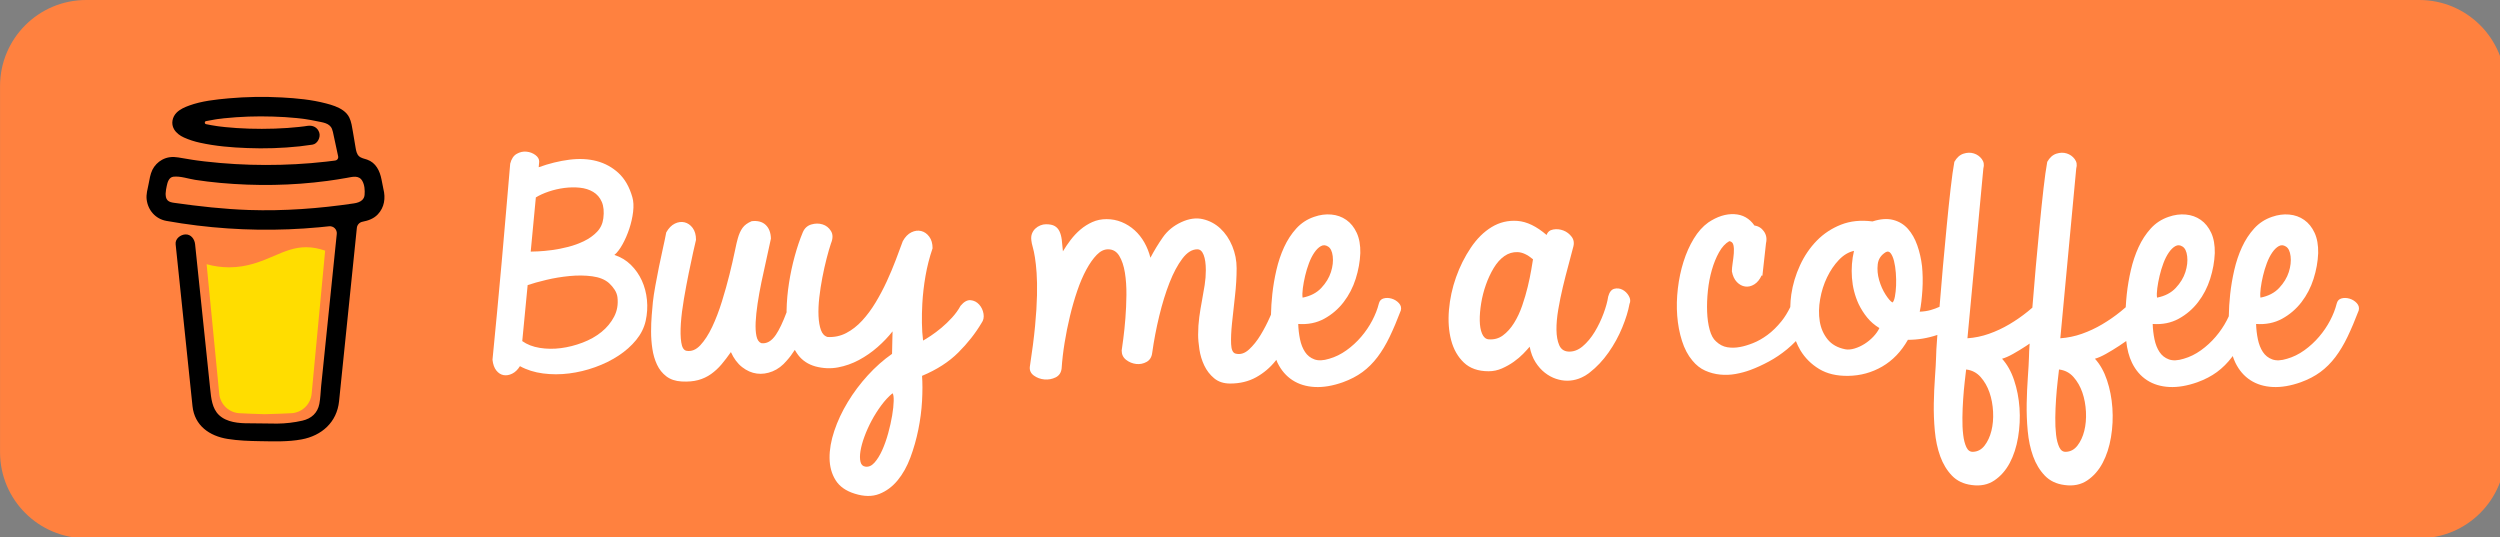 <?xml version="1.0" encoding="UTF-8" standalone="no"?>
<svg
   width="93.092"
   height="20"
   role="img"
   aria-label="Buy Me A Coffee: Donate"
   version="1.1"
   id="svg30"
   xmlns="http://www.w3.org/2000/svg"
   xmlns:svg="http://www.w3.org/2000/svg"
   xmlns:rdf="http://www.w3.org/1999/02/22-rdf-syntax-ns#"
   xmlns:cc="http://creativecommons.org/ns#"
   xmlns:dc="http://purl.org/dc/elements/1.1/">
  <rect width="100%" height="100%" fill="#808080" stroke="none"/>
  <defs
     id="defs34">
    <linearGradient
       id="workflow-fill"
       x1="19.179"
       y1="0"
       x2="19.179"
       y2="38.358"
       gradientTransform="scale(1.918,0.521)"
       gradientUnits="userSpaceOnUse">
      <stop
         stop-color="#444D56"
         offset="0%"
         id="stop1025" />
      <stop
         stop-color="#24292E"
         offset="100%"
         id="stop1027" />
    </linearGradient>
    <linearGradient
       id="state-fill"
       x1="0.5"
       y1="0"
       x2="0.5"
       y2="1">
      <stop
         stop-color="#D73A49"
         offset="0%"
         id="stop1030" />
      <stop
         stop-color="#CB2431"
         offset="100%"
         id="stop1032" />
    </linearGradient>
  </defs>
  <title
     id="title2">Buy Me A Coffee: Donate</title>
  <linearGradient
     id="s"
     x2="0"
     y2="54.772"
     gradientTransform="matrix(2.739,0,0,0.365,-5.566,18.995)"
     x1="0"
     y1="0"
     gradientUnits="userSpaceOnUse">
    <stop
       offset="0"
       stop-color="#bbb"
       stop-opacity=".1"
       id="stop4" />
    <stop
       offset="1"
       stop-opacity=".1"
       id="stop6" />
  </linearGradient>
  <clipPath
     id="r">
    <rect
       width="150"
       height="20"
       rx="3"
       fill="#ffffff"
       id="rect9"
       x="0"
       y="0" />
  </clipPath>
  <g
     style="fill:none"
     id="g925"
     transform="matrix(0.131,0,0,0.131,-0.959,0)">
    <path
       d="M 7.333,24.48 C 7.333,10.96 18.293,0 31.813,0 H 695.008 c 13.52,0 24.48,10.96 24.48,24.48 v 104.04 c 0,13.52 -10.96,24.48 -24.48,24.48 H 31.813 C 18.293,153 7.333,142.04 7.333,128.52 Z"
       fill="#ffdd00"
       id="path859"
       style="fill:#ff813f" />
    <path
       d="m 109.522,50.318 -0.067,-0.04 -0.156,-0.048 c 0.063,0.053 0.141,0.083 0.223,0.087 z"
       fill="#0d0c22"
       id="path861" />
    <path
       d="m 110.507,57.313 -0.075,0.021 z"
       fill="#0d0c22"
       id="path863" />
    <path
       d="m 109.549,50.306 c -0.009,-0.001 -0.017,-0.003 -0.025,-0.006 -0.001,0.005 -0.001,0.011 0,0.017 0.009,-0.001 0.017,-0.005 0.025,-0.011 z"
       fill="#0d0c22"
       id="path865" />
    <path
       d="m 109.523,50.321 h 0.013 v -0.008 z"
       fill="#0d0c22"
       id="path867" />
    <path
       d="m 110.447,57.301 0.113,-0.065 0.042,-0.024 0.038,-0.041 c -0.071,0.031 -0.137,0.075 -0.193,0.129 z"
       fill="#0d0c22"
       id="path869" />
    <path
       d="m 109.715,50.471 -0.111,-0.105 -0.075,-0.041 c 0.041,0.071 0.107,0.124 0.186,0.146 z"
       fill="#0d0c22"
       id="path871" />
    <path
       d="m 81.88,118.353 c -0.088,0.038 -0.166,0.098 -0.225,0.174 l 0.07,-0.045 c 0.047,-0.043 0.115,-0.095 0.155,-0.129 z"
       fill="#0d0c22"
       id="path873" />
    <path
       d="m 98.046,115.173 c 0,-0.1 -0.049,-0.082 -0.037,0.274 0,-0.029 0.012,-0.058 0.017,-0.086 0.007,-0.063 0.012,-0.125 0.02,-0.188 z"
       fill="#0d0c22"
       id="path875" />
    <path
       d="m 96.376,118.353 c -0.088,0.038 -0.166,0.098 -0.225,0.174 l 0.07,-0.045 c 0.047,-0.043 0.115,-0.095 0.155,-0.129 z"
       fill="#0d0c22"
       id="path877" />
    <path
       d="m 70.489,119.11 c -0.067,-0.058 -0.149,-0.097 -0.237,-0.111 0.071,0.035 0.142,0.069 0.19,0.095 z"
       fill="#0d0c22"
       id="path879" />
    <path
       d="m 67.93,116.657 c -0.01,-0.104 -0.042,-0.204 -0.093,-0.295 0.036,0.094 0.067,0.191 0.091,0.29 z"
       fill="#0d0c22"
       id="path881" />
    <path
       d="m 85.137,72.774 c -3.517,1.506 -7.509,3.213 -12.682,3.213 -2.164,-0.004 -4.318,-0.301 -6.402,-0.883 l 3.578,36.734 c 0.127,1.535 0.826,2.967 1.959,4.01 1.133,1.044 2.618,1.623 4.158,1.622 0,0 5.073,0.264 6.766,0.264 1.822,0 7.285,-0.264 7.285,-0.264 1.54,0 3.024,-0.579 4.157,-1.622 1.133,-1.044 1.832,-2.475 1.959,-4.01 l 3.832,-40.592 c -1.712,-0.585 -3.441,-0.974 -5.389,-0.974 -3.37,-0.001 -6.085,1.159 -9.221,2.502 z"
       fill="#ffffff"
       id="path883"
       style="fill:#ffdd00" />
    <path
       d="m 54.984,57.102 0.061,0.057 0.04,0.024 c -0.03,-0.03 -0.064,-0.057 -0.1,-0.08 z"
       fill="#0d0c22"
       id="path885" />
    <path
       d="m 116.299,53.712 -0.538,-2.718 c -0.484,-2.438 -1.581,-4.742 -4.084,-5.624 -0.802,-0.282 -1.713,-0.403 -2.328,-0.987 -0.615,-0.584 -0.797,-1.49 -0.939,-2.33 -0.263,-1.543 -0.511,-3.087 -0.781,-4.626 -0.233,-1.324 -0.418,-2.811 -1.025,-4.026 -0.79,-1.631 -2.43,-2.585 -4.061,-3.216 -0.836,-0.312 -1.689,-0.576 -2.555,-0.79 -4.074,-1.075 -8.358,-1.47 -12.55,-1.695 -5.031,-0.278 -10.076,-0.194 -15.095,0.25 -3.736,0.34 -7.671,0.751 -11.221,2.043 -1.298,0.473 -2.635,1.041 -3.621,2.043 -1.211,1.232 -1.606,3.137 -0.722,4.673 0.628,1.091 1.693,1.861 2.822,2.371 1.47,0.657 3.006,1.157 4.582,1.491 4.387,0.97 8.93,1.35 13.412,1.512 4.967,0.201 9.942,0.038 14.886,-0.486 1.222,-0.134 2.443,-0.295 3.661,-0.483 1.435,-0.22 2.355,-2.096 1.933,-3.403 -0.506,-1.562 -1.865,-2.168 -3.403,-1.933 -0.227,0.036 -0.452,0.069 -0.678,0.102 l -0.163,0.024 c -0.521,0.066 -1.042,0.127 -1.562,0.184 -1.076,0.116 -2.154,0.211 -3.235,0.284 -2.421,0.169 -4.849,0.246 -7.276,0.25 -2.384,0 -4.77,-0.067 -7.149,-0.224 -1.085,-0.071 -2.168,-0.162 -3.248,-0.271 -0.491,-0.051 -0.981,-0.105 -1.472,-0.166 L 69.42,35.903 69.319,35.889 68.835,35.819 c -0.988,-0.149 -1.976,-0.32 -2.953,-0.527 -0.099,-0.022 -0.187,-0.077 -0.25,-0.155 -0.063,-0.079 -0.098,-0.177 -0.098,-0.278 0,-0.101 0.035,-0.199 0.098,-0.278 0.063,-0.079 0.151,-0.134 0.25,-0.156 H 65.9 c 0.847,-0.18 1.701,-0.335 2.557,-0.469 0.285,-0.045 0.572,-0.089 0.859,-0.132 h 0.008 c 0.536,-0.036 1.075,-0.132 1.609,-0.195 4.642,-0.483 9.311,-0.647 13.976,-0.493 2.264,0.066 4.528,0.199 6.782,0.428 0.485,0.05 0.967,0.103 1.449,0.162 0.184,0.022 0.37,0.049 0.556,0.071 l 0.374,0.054 c 1.091,0.162 2.176,0.36 3.255,0.592 1.599,0.348 3.653,0.461 4.365,2.213 0.226,0.556 0.329,1.174 0.454,1.757 l 0.16,0.744 c 0.004,0.013 0.007,0.027 0.009,0.041 0.377,1.756 0.754,3.513 1.131,5.269 0.028,0.13 0.029,0.264 0.002,0.394 -0.026,0.13 -0.079,0.253 -0.155,0.362 -0.076,0.109 -0.174,0.201 -0.287,0.27 -0.113,0.069 -0.24,0.114 -0.371,0.133 h -0.011 l -0.23,0.032 -0.228,0.03 c -0.722,0.094 -1.445,0.182 -2.168,0.264 -1.425,0.162 -2.853,0.303 -4.283,0.421 -2.841,0.236 -5.688,0.391 -8.54,0.465 -1.453,0.039 -2.906,0.057 -4.359,0.054 -5.782,-0.004 -11.558,-0.341 -17.302,-1.006 -0.622,-0.074 -1.244,-0.153 -1.865,-0.233 0.482,0.062 -0.35,-0.047 -0.519,-0.071 -0.395,-0.055 -0.79,-0.113 -1.186,-0.173 -1.327,-0.199 -2.645,-0.444 -3.969,-0.659 -1.601,-0.264 -3.131,-0.132 -4.579,0.659 -1.188,0.65 -2.15,1.648 -2.757,2.859 -0.624,1.291 -0.81,2.697 -1.089,4.084 -0.279,1.387 -0.714,2.88 -0.549,4.304 0.354,3.073 2.503,5.571 5.593,6.13 2.907,0.527 5.83,0.954 8.761,1.317 11.514,1.41 23.146,1.579 34.696,0.503 0.941,-0.088 1.88,-0.184 2.817,-0.287 0.293,-0.032 0.59,0.002 0.868,0.099 0.278,0.097 0.531,0.255 0.74,0.463 0.209,0.208 0.37,0.46 0.469,0.737 0.099,0.278 0.135,0.574 0.105,0.867 l -0.293,2.843 c -0.589,5.744 -1.178,11.488 -1.767,17.232 -0.615,6.032 -1.234,12.063 -1.857,18.093 -0.176,1.699 -0.351,3.397 -0.527,5.095 -0.169,1.671 -0.192,3.396 -0.51,5.048 -0.5,2.597 -2.259,4.193 -4.825,4.776 -2.351,0.535 -4.753,0.816 -7.164,0.838 -2.673,0.014 -5.344,-0.104 -8.017,-0.09 -2.853,0.016 -6.348,-0.247 -8.551,-2.371 -1.935,-1.865 -2.203,-4.786 -2.466,-7.311 -0.351,-3.343 -0.7,-6.686 -1.045,-10.029 L 64.089,82.021 62.836,69.995 c -0.021,-0.199 -0.042,-0.395 -0.062,-0.595 -0.15,-1.435 -1.166,-2.839 -2.766,-2.766 -1.37,0.061 -2.927,1.225 -2.766,2.766 l 0.929,8.916 1.921,18.443 c 0.547,5.239 1.093,10.478 1.637,15.718 0.105,1.004 0.204,2.011 0.315,3.014 0.602,5.486 4.791,8.442 9.979,9.274 3.03,0.488 6.133,0.588 9.208,0.638 3.941,0.063 7.922,0.215 11.799,-0.499 5.745,-1.054 10.055,-4.89 10.67,-10.841 0.176,-1.717 0.352,-3.436 0.527,-5.154 0.584,-5.684 1.167,-11.368 1.75,-17.053 l 1.904,-18.574 0.874,-8.512 c 0.043,-0.422 0.222,-0.819 0.508,-1.132 0.287,-0.313 0.667,-0.525 1.083,-0.606 1.643,-0.32 3.213,-0.867 4.382,-2.117 1.86,-1.99 2.23,-4.586 1.572,-7.202 z m -61.794,1.836 c 0.025,-0.012 -0.021,0.203 -0.041,0.303 -0.004,-0.151 0.004,-0.286 0.041,-0.303 z m 0.159,1.233 c 0.013,-0.009 0.053,0.043 0.093,0.107 -0.062,-0.058 -0.101,-0.101 -0.095,-0.107 z m 0.157,0.207 c 0.057,0.096 0.087,0.157 0,0 z m 0.315,0.256 h 0.008 c 0,0.009 0.015,0.018 0.02,0.028 -0.009,-0.01 -0.018,-0.019 -0.029,-0.028 z m 55.133,-0.382 c -0.59,0.561 -1.48,0.822 -2.358,0.953 -9.854,1.462 -19.851,2.203 -29.813,1.876 -7.129,-0.244 -14.184,-1.035 -21.242,-2.033 -0.692,-0.098 -1.441,-0.224 -1.917,-0.734 -0.896,-0.962 -0.456,-2.898 -0.223,-4.06 0.213,-1.064 0.622,-2.483 1.888,-2.635 1.976,-0.232 4.271,0.602 6.226,0.898 2.354,0.359 4.716,0.647 7.087,0.863 10.12,0.922 20.409,0.778 30.484,-0.57 1.836,-0.247 3.666,-0.533 5.489,-0.86 1.625,-0.291 3.425,-0.838 4.407,0.844 0.673,1.146 0.762,2.679 0.658,3.974 -0.032,0.564 -0.278,1.095 -0.689,1.483 z"
       fill="#0d0c22"
       id="path887"
       style="fill:#000000" />
    <path
       fill-rule="evenodd"
       clip-rule="evenodd"
       d="m 181.882,90.017 c -0.875,1.671 -2.078,3.125 -3.61,4.36 -1.532,1.235 -3.318,2.241 -5.361,3.016 -2.042,0.776 -4.097,1.297 -6.163,1.563 -2.067,0.267 -4.074,0.243 -6.017,-0.073 -1.946,-0.314 -3.601,-0.956 -4.961,-1.926 l 1.533,-15.915 c 1.409,-0.484 3.183,-0.981 5.323,-1.49 2.139,-0.508 4.339,-0.872 6.601,-1.09 2.262,-0.218 4.4,-0.193 6.418,0.073 2.017,0.266 3.61,0.908 4.777,1.926 0.633,0.581 1.168,1.211 1.605,1.889 0.438,0.679 0.704,1.381 0.803,2.108 0.242,2.035 -0.073,3.888 -0.949,5.56 z M 159.636,56.115 c 1.021,-0.63 2.25,-1.188 3.683,-1.672 1.435,-0.483 2.906,-0.823 4.413,-1.017 1.506,-0.193 2.977,-0.219 4.413,-0.073 1.433,0.146 2.699,0.545 3.793,1.199 1.094,0.655 1.908,1.6 2.443,2.834 0.534,1.236 0.68,2.799 0.437,4.688 -0.193,1.502 -0.791,2.774 -1.786,3.815 -0.996,1.043 -2.213,1.914 -3.647,2.617 -1.435,0.703 -2.954,1.26 -4.558,1.671 -1.606,0.413 -3.151,0.716 -4.632,0.909 -1.483,0.195 -2.772,0.316 -3.866,0.363 -1.094,0.049 -1.812,0.073 -2.153,0.073 z M 189.759,79.733 c -0.777,-1.695 -1.822,-3.185 -3.135,-4.47 -1.313,-1.283 -2.871,-2.215 -4.669,-2.797 0.777,-0.63 1.544,-1.623 2.299,-2.98 0.753,-1.355 1.397,-2.834 1.932,-4.433 0.534,-1.6 0.901,-3.209 1.094,-4.833 0.193,-1.623 0.12,-3.016 -0.218,-4.179 -0.829,-2.906 -2.128,-5.183 -3.904,-6.831 -1.775,-1.647 -3.841,-2.785 -6.199,-3.416 -2.36,-0.628 -4.959,-0.762 -7.804,-0.399 -2.845,0.363 -5.75,1.078 -8.715,2.143 0,-0.242 0.024,-0.496 0.073,-0.762 0.047,-0.265 0.071,-0.545 0.071,-0.836 0,-0.726 -0.364,-1.355 -1.094,-1.889 -0.729,-0.533 -1.567,-0.847 -2.515,-0.945 -0.949,-0.096 -1.873,0.109 -2.773,0.618 -0.899,0.509 -1.52,1.443 -1.859,2.797 -0.389,4.361 -0.779,8.892 -1.167,13.59 -0.389,4.7 -0.803,9.448 -1.24,14.245 -0.438,4.796 -0.876,9.556 -1.313,14.279 -0.438,4.724 -0.876,9.266 -1.313,13.626 0.146,1.308 0.51,2.326 1.094,3.053 0.583,0.727 1.264,1.163 2.042,1.308 0.777,0.146 1.593,0.011 2.443,-0.4 0.85,-0.41 1.593,-1.127 2.226,-2.143 1.944,1.066 4.133,1.756 6.564,2.072 2.431,0.314 4.897,0.314 7.404,0 2.502,-0.315 4.97,-0.908 7.401,-1.781 2.431,-0.871 4.644,-1.962 6.637,-3.269 1.994,-1.308 3.671,-2.799 5.034,-4.47 1.36,-1.672 2.261,-3.477 2.697,-5.414 0.438,-1.987 0.56,-3.973 0.365,-5.96 -0.195,-1.986 -0.682,-3.826 -1.459,-5.523 z"
       fill="#0d0c23"
       id="path889"
       style="fill:#ffffff;stroke-width:1.521" />
    <path
       fill-rule="evenodd"
       clip-rule="evenodd"
       d="m 260.917,118.103 c -0.266,1.599 -0.645,3.283 -1.13,5.052 -0.487,1.766 -1.057,3.379 -1.713,4.833 -0.657,1.453 -1.386,2.626 -2.188,3.523 -0.803,0.896 -1.667,1.272 -2.591,1.127 -0.729,-0.099 -1.191,-0.558 -1.384,-1.381 -0.196,-0.825 -0.196,-1.842 0,-3.052 0.193,-1.212 0.569,-2.582 1.129,-4.107 0.56,-1.526 1.241,-3.041 2.043,-4.541 0.803,-1.503 1.714,-2.944 2.735,-4.325 1.021,-1.379 2.09,-2.531 3.208,-3.451 0.243,0.29 0.353,1.017 0.329,2.18 -0.026,1.163 -0.17,2.544 -0.438,4.141 z m 24.727,-31.54 c -0.657,-0.727 -1.459,-1.138 -2.408,-1.235 -0.948,-0.097 -1.909,0.436 -2.88,1.599 -0.633,1.163 -1.436,2.277 -2.408,3.343 -0.972,1.067 -1.981,2.035 -3.026,2.907 -1.047,0.871 -2.043,1.624 -2.991,2.252 -0.948,0.631 -1.69,1.091 -2.224,1.381 -0.195,-1.55 -0.306,-3.221 -0.329,-5.015 -0.026,-1.792 0.012,-3.609 0.11,-5.45 0.145,-2.616 0.449,-5.256 0.911,-7.922 0.462,-2.664 1.13,-5.281 2.007,-7.85 0,-1.355 -0.318,-2.458 -0.949,-3.306 -0.633,-0.847 -1.398,-1.381 -2.297,-1.599 -0.901,-0.218 -1.822,-0.097 -2.772,0.363 -0.948,0.461 -1.762,1.297 -2.443,2.507 -0.583,1.6 -1.252,3.392 -2.005,5.378 -0.755,1.987 -1.605,4.01 -2.553,6.068 -0.949,2.061 -2.007,4.058 -3.173,5.996 -1.167,1.939 -2.443,3.659 -3.829,5.16 -1.386,1.502 -2.893,2.677 -4.521,3.525 -1.631,0.848 -3.391,1.223 -5.288,1.127 -0.876,-0.242 -1.509,-0.896 -1.897,-1.963 -0.389,-1.065 -0.621,-2.398 -0.692,-3.997 -0.073,-1.599 0,-3.355 0.218,-5.269 0.219,-1.913 0.511,-3.815 0.876,-5.704 0.364,-1.89 0.765,-3.682 1.202,-5.378 0.438,-1.695 0.85,-3.125 1.24,-4.288 0.584,-1.404 0.584,-2.581 0,-3.525 -0.583,-0.945 -1.384,-1.574 -2.405,-1.89 -1.021,-0.314 -2.092,-0.302 -3.21,0.037 -1.118,0.339 -1.921,1.09 -2.407,2.252 -0.828,1.988 -1.582,4.215 -2.262,6.686 -0.68,2.471 -1.228,5.028 -1.64,7.667 -0.414,2.641 -0.647,5.258 -0.694,7.85 -0.003,0.169 0.005,0.329 0.005,0.497 -1.06,2.817 -2.07,4.946 -3.03,6.37 -1.24,1.842 -2.639,2.641 -4.194,2.398 -0.683,-0.29 -1.13,-0.968 -1.349,-2.035 -0.221,-1.065 -0.292,-2.373 -0.221,-3.925 0.074,-1.549 0.257,-3.305 0.548,-5.268 0.294,-1.962 0.656,-3.997 1.094,-6.104 0.438,-2.108 0.901,-4.226 1.386,-6.359 0.487,-2.132 0.923,-4.142 1.314,-6.032 -0.049,-1.695 -0.548,-2.991 -1.497,-3.888 -0.946,-0.895 -2.273,-1.247 -3.974,-1.054 -1.167,0.485 -2.031,1.116 -2.589,1.89 -0.56,0.774 -1.01,1.768 -1.349,2.979 -0.196,0.631 -0.487,1.89 -0.876,3.78 -0.389,1.888 -0.887,4.058 -1.495,6.504 -0.607,2.448 -1.325,5.003 -2.151,7.667 -0.826,2.665 -1.751,5.077 -2.77,7.231 -1.022,2.156 -2.14,3.888 -3.356,5.196 -1.216,1.307 -2.528,1.841 -3.939,1.599 -0.779,-0.146 -1.276,-0.945 -1.495,-2.398 -0.219,-1.454 -0.254,-3.245 -0.11,-5.378 0.146,-2.132 0.438,-4.47 0.875,-7.013 0.438,-2.544 0.887,-4.954 1.349,-7.232 0.462,-2.276 0.888,-4.288 1.278,-6.032 0.388,-1.744 0.656,-2.907 0.802,-3.488 0,-1.405 -0.318,-2.531 -0.948,-3.38 -0.633,-0.846 -1.398,-1.38 -2.299,-1.599 -0.901,-0.218 -1.824,-0.097 -2.77,0.363 -0.949,0.461 -1.763,1.297 -2.445,2.507 -0.243,1.308 -0.56,2.823 -0.948,4.543 -0.389,1.719 -0.765,3.488 -1.13,5.305 -0.365,1.817 -0.706,3.598 -1.021,5.342 -0.316,1.744 -0.548,3.27 -0.694,4.579 -0.097,1.017 -0.207,2.265 -0.327,3.742 -0.123,1.479 -0.184,3.041 -0.184,4.687 0,1.649 0.122,3.283 0.367,4.906 0.242,1.624 0.68,3.114 1.311,4.469 0.631,1.357 1.52,2.471 2.664,3.343 1.141,0.872 2.588,1.356 4.339,1.454 1.798,0.096 3.367,-0.036 4.705,-0.4 1.336,-0.363 2.551,-0.933 3.647,-1.708 1.094,-0.774 2.09,-1.695 2.991,-2.761 0.898,-1.065 1.786,-2.227 2.661,-3.488 0.828,1.842 1.897,3.27 3.21,4.288 1.313,1.017 2.699,1.624 4.158,1.816 1.457,0.193 2.942,-0.011 4.45,-0.618 1.506,-0.605 2.868,-1.635 4.083,-3.089 0.802,-0.891 1.556,-1.905 2.265,-3.025 0.301,0.525 0.621,1.031 0.981,1.498 1.191,1.552 2.808,2.617 4.851,3.198 2.188,0.582 4.325,0.68 6.417,0.291 2.09,-0.387 4.085,-1.091 5.98,-2.108 1.897,-1.018 3.659,-2.24 5.289,-3.67 1.628,-1.429 3.05,-2.918 4.266,-4.47 -0.049,1.115 -0.073,2.169 -0.073,3.161 0,0.994 -0.024,2.071 -0.071,3.234 -2.433,1.697 -4.73,3.731 -6.893,6.104 -2.165,2.373 -4.062,4.905 -5.69,7.594 -1.629,2.688 -2.906,5.414 -3.828,8.175 -0.925,2.763 -1.375,5.343 -1.351,7.742 0.024,2.398 0.595,4.492 1.714,6.284 1.117,1.794 2.941,3.076 5.469,3.852 2.627,0.825 4.935,0.847 6.931,0.073 1.993,-0.776 3.73,-2.06 5.213,-3.852 1.483,-1.792 2.699,-3.96 3.648,-6.503 0.948,-2.544 1.701,-5.197 2.261,-7.958 0.558,-2.761 0.911,-5.477 1.057,-8.139 0.146,-2.665 0.146,-5.04 0,-7.123 4.182,-1.744 7.609,-3.948 10.284,-6.613 2.674,-2.663 4.886,-5.474 6.637,-8.43 0.534,-0.727 0.717,-1.599 0.548,-2.616 -0.172,-1.018 -0.584,-1.89 -1.24,-2.616 z"
       fill="#0d0c23"
       id="path891"
       style="fill:#ffffff;stroke-width:1.521" />
    <path
       fill-rule="evenodd"
       clip-rule="evenodd"
       d="m 377.652,81.914 c 0.146,-1.114 0.365,-2.289 0.656,-3.525 0.292,-1.235 0.657,-2.435 1.095,-3.598 0.437,-1.163 0.948,-2.168 1.532,-3.016 0.583,-0.847 1.203,-1.453 1.859,-1.817 0.657,-0.362 1.324,-0.326 2.007,0.109 0.729,0.437 1.177,1.357 1.349,2.761 0.169,1.407 0,2.908 -0.511,4.507 -0.511,1.6 -1.422,3.101 -2.735,4.506 -1.313,1.406 -3.088,2.325 -5.324,2.761 -0.097,-0.677 -0.073,-1.574 0.073,-2.689 z M 402.924,84.893 c -0.802,-0.241 -1.567,-0.265 -2.297,-0.072 -0.729,0.194 -1.191,0.703 -1.384,1.527 -0.391,1.55 -1.012,3.136 -1.862,4.759 -0.85,1.624 -1.896,3.161 -3.134,4.615 -1.24,1.453 -2.639,2.737 -4.194,3.851 -1.558,1.115 -3.186,1.914 -4.888,2.398 -1.702,0.534 -3.113,0.594 -4.229,0.182 -1.12,-0.41 -2.007,-1.114 -2.662,-2.107 -0.657,-0.993 -1.132,-2.192 -1.422,-3.598 -0.292,-1.405 -0.462,-2.858 -0.511,-4.361 2.772,0.195 5.239,-0.301 7.404,-1.49 2.162,-1.186 3.998,-2.761 5.505,-4.723 1.506,-1.962 2.65,-4.166 3.427,-6.613 0.777,-2.446 1.216,-4.881 1.313,-7.304 0.049,-2.277 -0.291,-4.202 -1.021,-5.777 -0.729,-1.574 -1.714,-2.799 -2.954,-3.67 -1.238,-0.872 -2.662,-1.381 -4.266,-1.526 -1.603,-0.146 -3.234,0.073 -4.888,0.654 -1.994,0.678 -3.683,1.78 -5.069,3.307 -1.386,1.526 -2.541,3.295 -3.464,5.305 -0.923,2.011 -1.654,4.178 -2.188,6.504 -0.535,2.326 -0.925,4.615 -1.167,6.869 -0.219,2.022 -0.336,3.955 -0.377,5.821 -0.105,0.237 -0.205,0.465 -0.316,0.718 -0.755,1.721 -1.631,3.405 -2.626,5.051 -0.996,1.648 -2.104,3.029 -3.318,4.142 -1.216,1.115 -2.48,1.502 -3.793,1.163 -0.779,-0.193 -1.203,-1.091 -1.276,-2.689 -0.073,-1.6 0.011,-3.585 0.254,-5.96 0.243,-2.373 0.523,-4.943 0.84,-7.704 0.315,-2.761 0.473,-5.401 0.473,-7.921 0,-2.18 -0.414,-4.275 -1.24,-6.287 -0.828,-2.009 -1.958,-3.681 -3.391,-5.014 -1.435,-1.333 -3.1,-2.217 -4.996,-2.652 -1.897,-0.437 -3.939,-0.146 -6.126,0.871 -2.189,1.018 -3.928,2.447 -5.215,4.288 -1.29,1.842 -2.469,3.779 -3.538,5.814 -0.389,-1.551 -0.96,-2.991 -1.714,-4.324 -0.753,-1.332 -1.676,-2.495 -2.77,-3.489 -1.095,-0.992 -2.325,-1.767 -3.683,-2.325 -1.362,-0.556 -2.798,-0.835 -4.305,-0.835 -1.457,0 -2.807,0.279 -4.047,0.835 -1.24,0.558 -2.37,1.271 -3.392,2.144 -1.021,0.873 -1.944,1.853 -2.772,2.944 -0.826,1.09 -1.556,2.169 -2.188,3.233 -0.099,-1.259 -0.207,-2.361 -0.327,-3.307 -0.123,-0.944 -0.342,-1.743 -0.657,-2.397 -0.316,-0.655 -0.765,-1.151 -1.349,-1.49 -0.584,-0.338 -1.41,-0.509 -2.48,-0.509 -0.535,0 -1.071,0.109 -1.605,0.326 -0.535,0.219 -1.01,0.522 -1.422,0.909 -0.414,0.389 -0.729,0.86 -0.948,1.417 -0.219,0.557 -0.278,1.2 -0.183,1.926 0.049,0.534 0.183,1.175 0.402,1.926 0.218,0.751 0.424,1.733 0.619,2.943 0.195,1.212 0.353,2.677 0.475,4.397 0.122,1.72 0.157,3.828 0.11,6.323 -0.05,2.496 -0.231,5.414 -0.548,8.757 -0.316,3.343 -0.815,7.219 -1.495,11.627 -0.097,1.018 0.292,1.842 1.168,2.472 0.875,0.629 1.871,0.992 2.989,1.09 1.118,0.097 2.177,-0.098 3.173,-0.581 0.996,-0.486 1.568,-1.333 1.713,-2.544 0.146,-2.277 0.426,-4.699 0.84,-7.268 0.412,-2.567 0.923,-5.11 1.532,-7.63 0.607,-2.519 1.299,-4.917 2.078,-7.195 0.777,-2.277 1.641,-4.287 2.589,-6.032 0.949,-1.744 1.934,-3.137 2.954,-4.178 1.021,-1.042 2.09,-1.563 3.21,-1.563 1.36,0 2.417,0.617 3.172,1.852 0.753,1.236 1.287,2.824 1.605,4.76 0.315,1.939 0.461,4.06 0.438,6.36 -0.026,2.301 -0.123,4.518 -0.292,6.649 -0.17,2.133 -0.365,4.034 -0.584,5.705 -0.219,1.672 -0.377,2.823 -0.473,3.452 0,1.115 0.424,1.998 1.275,2.653 0.85,0.654 1.798,1.042 2.845,1.163 1.047,0.122 2.029,-0.073 2.954,-0.582 0.923,-0.509 1.459,-1.367 1.605,-2.58 0.485,-3.488 1.155,-6.988 2.005,-10.5 0.85,-3.513 1.824,-6.661 2.918,-9.447 1.094,-2.786 2.309,-5.063 3.647,-6.832 1.337,-1.767 2.76,-2.653 4.267,-2.653 0.777,0 1.374,0.534 1.786,1.599 0.414,1.066 0.621,2.519 0.621,4.36 0,1.357 -0.11,2.75 -0.327,4.179 -0.221,1.429 -0.475,2.907 -0.767,4.433 -0.292,1.527 -0.548,3.089 -0.767,4.687 -0.218,1.6 -0.327,3.27 -0.327,5.015 0,1.211 0.122,2.616 0.365,4.215 0.242,1.598 0.703,3.114 1.384,4.542 0.682,1.43 1.617,2.641 2.81,3.634 1.191,0.993 2.709,1.49 4.556,1.49 2.773,0 5.227,-0.594 7.368,-1.78 2.139,-1.187 3.975,-2.736 5.507,-4.65 0.079,-0.101 0.152,-0.207 0.23,-0.307 0.117,0.283 0.221,0.583 0.353,0.852 1.045,2.132 2.468,3.778 4.267,4.942 1.798,1.163 3.914,1.804 6.347,1.926 2.429,0.12 5.08,-0.328 7.95,-1.345 2.137,-0.775 3.998,-1.744 5.579,-2.907 1.579,-1.163 3.001,-2.58 4.266,-4.251 1.266,-1.672 2.419,-3.598 3.465,-5.777 1.047,-2.181 2.102,-4.675 3.172,-7.487 0.195,-0.773 0.012,-1.464 -0.546,-2.071 -0.56,-0.605 -1.24,-1.029 -2.043,-1.272 z"
       fill="#0d0c23"
       id="path893"
       style="fill:#ffffff;stroke-width:1.521" />
    <path
       fill-rule="evenodd"
       clip-rule="evenodd"
       d="m 442.564,76.787 c -0.243,1.43 -0.57,3.006 -0.984,4.724 -0.414,1.72 -0.936,3.501 -1.568,5.342 -0.631,1.841 -1.41,3.501 -2.334,4.978 -0.923,1.479 -1.982,2.652 -3.172,3.525 -1.193,0.872 -2.565,1.235 -4.121,1.09 -0.779,-0.096 -1.375,-0.629 -1.788,-1.599 -0.414,-0.968 -0.631,-2.204 -0.657,-3.706 -0.024,-1.501 0.11,-3.149 0.402,-4.942 0.292,-1.791 0.741,-3.549 1.351,-5.269 0.607,-1.719 1.348,-3.306 2.223,-4.76 0.876,-1.453 1.885,-2.58 3.027,-3.379 1.142,-0.799 2.396,-1.174 3.756,-1.127 1.362,0.049 2.82,0.726 4.377,2.035 -0.099,0.631 -0.268,1.66 -0.511,3.089 z m 25.929,5.56 c -0.755,-0.387 -1.532,-0.471 -2.334,-0.254 -0.802,0.218 -1.374,0.957 -1.713,2.217 -0.195,1.357 -0.633,2.955 -1.313,4.796 -0.682,1.841 -1.521,3.587 -2.516,5.232 -0.998,1.648 -2.14,3.017 -3.429,4.106 -1.289,1.091 -2.662,1.588 -4.12,1.489 -1.217,-0.096 -2.069,-0.714 -2.553,-1.852 -0.488,-1.139 -0.742,-2.567 -0.767,-4.288 -0.026,-1.719 0.146,-3.657 0.51,-5.813 0.365,-2.156 0.803,-4.299 1.313,-6.433 0.511,-2.131 1.034,-4.178 1.57,-6.14 0.534,-1.962 0.971,-3.621 1.313,-4.978 0.388,-1.212 0.266,-2.24 -0.365,-3.09 -0.633,-0.846 -1.422,-1.453 -2.37,-1.816 -0.949,-0.363 -1.911,-0.46 -2.883,-0.291 -0.972,0.17 -1.603,0.691 -1.896,1.562 -2.869,-2.471 -5.629,-3.803 -8.277,-3.997 -2.652,-0.194 -5.095,0.388 -7.331,1.744 -2.238,1.356 -4.219,3.318 -5.944,5.887 -1.727,2.569 -3.125,5.366 -4.196,8.394 -1.069,3.028 -1.737,6.117 -2.005,9.266 -0.268,3.149 -0.061,6.02 0.621,8.612 0.682,2.592 1.883,4.712 3.61,6.358 1.725,1.648 4.072,2.472 7.039,2.472 1.313,0 2.577,-0.267 3.793,-0.799 1.214,-0.534 2.334,-1.163 3.354,-1.89 1.021,-0.727 1.92,-1.49 2.7,-2.289 0.776,-0.799 1.384,-1.465 1.822,-1.999 0.339,1.744 0.899,3.223 1.678,4.434 0.776,1.21 1.664,2.205 2.661,2.979 0.996,0.774 2.043,1.344 3.137,1.708 1.094,0.363 2.153,0.545 3.172,0.545 2.286,0 4.424,-0.775 6.42,-2.326 1.993,-1.549 3.78,-3.452 5.361,-5.704 1.579,-2.253 2.881,-4.627 3.901,-7.122 1.022,-2.495 1.702,-4.711 2.043,-6.65 0.341,-0.727 0.278,-1.489 -0.183,-2.288 -0.462,-0.799 -1.069,-1.392 -1.824,-1.781 z"
       fill="#0d0c23"
       id="path895"
       style="fill:#ffffff;stroke-width:1.521" />
    <path
       fill-rule="evenodd"
       clip-rule="evenodd"
       d="m 599.78,122.467 c -0.412,1.646 -1.057,3.041 -1.934,4.179 -0.875,1.138 -1.969,1.731 -3.281,1.781 -0.826,0.047 -1.459,-0.389 -1.897,-1.308 -0.437,-0.922 -0.741,-2.108 -0.911,-3.561 -0.17,-1.454 -0.243,-3.078 -0.219,-4.87 0.024,-1.792 0.097,-3.561 0.219,-5.305 0.12,-1.743 0.268,-3.368 0.438,-4.869 0.169,-1.503 0.303,-2.664 0.4,-3.488 1.654,0.194 3.029,0.907 4.121,2.143 1.094,1.235 1.934,2.701 2.516,4.397 0.584,1.695 0.923,3.525 1.022,5.486 0.096,1.962 -0.062,3.767 -0.475,5.414 z m -26.403,0 c -0.412,1.646 -1.057,3.041 -1.932,4.179 -0.875,1.138 -1.97,1.731 -3.283,1.781 -0.826,0.047 -1.457,-0.389 -1.896,-1.308 -0.438,-0.922 -0.742,-2.108 -0.911,-3.561 -0.172,-1.454 -0.245,-3.078 -0.219,-4.87 0.023,-1.792 0.096,-3.561 0.219,-5.305 0.12,-1.743 0.266,-3.368 0.437,-4.869 0.17,-1.503 0.303,-2.664 0.402,-3.488 1.652,0.194 3.027,0.907 4.12,2.143 1.095,1.235 1.934,2.701 2.518,4.397 0.584,1.695 0.923,3.525 1.021,5.486 0.096,1.962 -0.062,3.767 -0.475,5.414 z M 546.283,81.19 c -0.05,1.162 -0.16,2.192 -0.33,3.088 -0.17,0.898 -0.4,1.466 -0.692,1.708 -0.535,-0.291 -1.193,-1.041 -1.97,-2.253 -0.777,-1.21 -1.384,-2.581 -1.824,-4.107 -0.437,-1.526 -0.572,-3.027 -0.4,-4.506 0.169,-1.477 0.936,-2.627 2.297,-3.452 0.534,-0.29 0.996,-0.182 1.386,0.327 0.389,0.509 0.704,1.247 0.949,2.216 0.242,0.97 0.411,2.084 0.51,3.343 0.097,1.26 0.122,2.471 0.074,3.634 z m -6.456,14.498 c -0.755,0.798 -1.594,1.489 -2.516,2.071 -0.925,0.582 -1.873,1.018 -2.845,1.308 -0.974,0.291 -1.848,0.363 -2.626,0.218 -2.188,-0.435 -3.866,-1.381 -5.032,-2.834 -1.167,-1.453 -1.909,-3.161 -2.224,-5.122 -0.316,-1.963 -0.281,-4.059 0.11,-6.287 0.388,-2.228 1.044,-4.299 1.969,-6.213 0.923,-1.914 2.043,-3.562 3.354,-4.942 1.313,-1.381 2.747,-2.24 4.304,-2.581 -0.584,2.471 -0.777,5.028 -0.584,7.667 0.195,2.64 0.828,5.123 1.897,7.448 0.68,1.407 1.495,2.689 2.443,3.852 0.949,1.164 2.104,2.157 3.465,2.98 -0.389,0.824 -0.961,1.636 -1.714,2.435 z m 80.704,-13.772 c 0.146,-1.114 0.364,-2.29 0.657,-3.526 0.291,-1.235 0.656,-2.434 1.092,-3.597 0.438,-1.163 0.949,-2.168 1.533,-3.016 0.584,-0.847 1.202,-1.454 1.859,-1.817 0.657,-0.363 1.325,-0.327 2.005,0.109 0.73,0.437 1.179,1.357 1.349,2.761 0.17,1.406 0,2.907 -0.51,4.507 -0.511,1.599 -1.422,3.101 -2.735,4.505 -1.311,1.407 -3.088,2.326 -5.324,2.762 -0.097,-0.678 -0.073,-1.574 0.073,-2.688 z m 29.394,0 c 0.146,-1.114 0.364,-2.29 0.656,-3.526 0.292,-1.235 0.657,-2.434 1.095,-3.597 0.437,-1.163 0.946,-2.168 1.53,-3.016 0.584,-0.847 1.205,-1.454 1.861,-1.817 0.657,-0.363 1.325,-0.327 2.005,0.109 0.73,0.437 1.179,1.357 1.349,2.761 0.17,1.406 0,2.907 -0.51,4.507 -0.511,1.599 -1.422,3.101 -2.735,4.505 -1.313,1.407 -3.088,2.326 -5.324,2.762 -0.097,-0.678 -0.073,-1.574 0.073,-2.688 z m 27.315,4.251 c -0.56,-0.605 -1.24,-1.029 -2.042,-1.272 -0.803,-0.242 -1.568,-0.265 -2.299,-0.072 -0.729,0.194 -1.193,0.703 -1.386,1.526 -0.389,1.551 -1.009,3.137 -1.859,4.759 -0.852,1.625 -1.897,3.162 -3.137,4.615 -1.24,1.453 -2.638,2.738 -4.193,3.852 -1.558,1.115 -3.186,1.914 -4.886,2.397 -1.704,0.535 -3.114,0.595 -4.232,0.183 -1.118,-0.411 -2.005,-1.114 -2.662,-2.107 -0.656,-0.994 -1.129,-2.192 -1.422,-3.598 -0.291,-1.404 -0.462,-2.857 -0.51,-4.36 2.772,0.194 5.239,-0.302 7.403,-1.49 2.163,-1.187 3.999,-2.762 5.509,-4.724 1.506,-1.961 2.649,-4.166 3.426,-6.612 0.777,-2.447 1.216,-4.881 1.314,-7.304 0.047,-2.277 -0.294,-4.203 -1.022,-5.778 -0.729,-1.574 -1.713,-2.798 -2.953,-3.669 -1.241,-0.873 -2.662,-1.381 -4.269,-1.527 -1.603,-0.146 -3.233,0.074 -4.886,0.654 -1.994,0.679 -3.683,1.781 -5.067,3.307 -1.386,1.527 -2.542,3.296 -3.465,5.305 -0.925,2.012 -1.654,4.178 -2.189,6.505 -0.535,2.325 -0.923,4.615 -1.165,6.868 -0.237,2.186 -0.365,4.278 -0.394,6.28 -0.184,0.399 -0.38,0.8 -0.592,1.204 -0.852,1.625 -1.897,3.162 -3.137,4.615 -1.238,1.453 -2.638,2.738 -4.193,3.852 -1.556,1.115 -3.186,1.914 -4.886,2.397 -1.704,0.535 -3.113,0.595 -4.231,0.183 -1.12,-0.411 -2.007,-1.114 -2.662,-2.107 -0.656,-0.994 -1.13,-2.192 -1.422,-3.598 -0.292,-1.404 -0.462,-2.857 -0.511,-4.36 2.772,0.194 5.239,-0.302 7.404,-1.49 2.162,-1.187 3.998,-2.762 5.505,-4.724 1.508,-1.961 2.65,-4.166 3.427,-6.612 0.777,-2.447 1.217,-4.881 1.313,-7.304 0.049,-2.277 -0.291,-4.203 -1.019,-5.778 -0.73,-1.574 -1.716,-2.798 -2.956,-3.669 -1.24,-0.873 -2.661,-1.381 -4.266,-1.527 -1.605,-0.146 -3.234,0.074 -4.886,0.654 -1.996,0.679 -3.685,1.781 -5.069,3.307 -1.386,1.527 -2.542,3.296 -3.465,5.305 -0.923,2.012 -1.652,4.178 -2.188,6.505 -0.535,2.325 -0.925,4.615 -1.167,6.868 -0.138,1.27 -0.23,2.502 -0.298,3.712 -0.47,0.398 -0.928,0.799 -1.416,1.193 -1.676,1.357 -3.441,2.58 -5.288,3.67 -1.848,1.091 -3.77,1.987 -5.761,2.689 -1.996,0.703 -4.037,1.127 -6.128,1.271 l 4.523,-48.255 c 0.292,-1.018 0.146,-1.913 -0.438,-2.688 -0.583,-0.775 -1.337,-1.308 -2.261,-1.599 -0.923,-0.291 -1.909,-0.267 -2.954,0.072 -1.047,0.34 -1.908,1.116 -2.589,2.325 -0.341,1.842 -0.694,4.361 -1.057,7.558 -0.365,3.197 -0.73,6.686 -1.094,10.465 -0.365,3.779 -0.73,7.679 -1.094,11.7 -0.365,4.023 -0.682,7.777 -0.949,11.265 -0.012,0.155 -0.021,0.295 -0.034,0.448 -0.426,0.36 -0.838,0.722 -1.279,1.078 -1.676,1.357 -3.441,2.58 -5.288,3.67 -1.848,1.091 -3.768,1.987 -5.761,2.689 -1.994,0.703 -4.037,1.127 -6.128,1.271 l 4.523,-48.255 c 0.292,-1.018 0.146,-1.913 -0.437,-2.688 -0.584,-0.775 -1.339,-1.308 -2.262,-1.599 -0.923,-0.291 -1.909,-0.267 -2.954,0.072 -1.045,0.34 -1.908,1.116 -2.589,2.325 -0.341,1.842 -0.692,4.361 -1.056,7.558 -0.367,3.197 -0.73,6.686 -1.095,10.465 -0.365,3.779 -0.729,7.679 -1.094,11.7 -0.364,4.023 -0.682,7.777 -0.948,11.265 -0.006,0.07 -0.011,0.134 -0.017,0.204 -0.764,0.353 -1.596,0.663 -2.501,0.923 -0.923,0.267 -1.969,0.425 -3.135,0.473 0.195,-0.873 0.351,-1.842 0.473,-2.908 0.122,-1.065 0.221,-2.18 0.294,-3.343 0.073,-1.162 0.096,-2.325 0.073,-3.488 -0.026,-1.163 -0.087,-2.228 -0.183,-3.198 -0.245,-2.082 -0.694,-4.057 -1.349,-5.923 -0.657,-1.864 -1.544,-3.426 -2.662,-4.687 -1.12,-1.259 -2.516,-2.108 -4.196,-2.543 -1.676,-0.436 -3.634,-0.291 -5.869,0.435 -3.309,-0.435 -6.286,-0.132 -8.936,0.909 -2.65,1.043 -4.949,2.556 -6.893,4.542 -1.944,1.988 -3.537,4.324 -4.777,7.014 -1.24,2.688 -2.067,5.451 -2.48,8.284 -0.175,1.201 -0.26,2.397 -0.286,3.59 -0.753,1.536 -1.578,2.878 -2.486,4.005 -1.289,1.599 -2.626,2.907 -4.012,3.924 -1.386,1.018 -2.76,1.793 -4.12,2.326 -1.363,0.534 -2.579,0.897 -3.648,1.09 -1.264,0.242 -2.48,0.267 -3.647,0.073 -1.167,-0.193 -2.238,-0.751 -3.208,-1.672 -0.779,-0.678 -1.375,-1.768 -1.788,-3.27 -0.414,-1.502 -0.656,-3.208 -0.729,-5.123 -0.073,-1.914 0,-3.913 0.218,-5.996 0.219,-2.083 0.595,-4.058 1.13,-5.923 0.535,-1.865 1.214,-3.537 2.043,-5.016 0.825,-1.476 1.798,-2.531 2.918,-3.16 0.63,0.098 1.021,0.472 1.167,1.126 0.146,0.655 0.181,1.43 0.108,2.326 -0.071,0.897 -0.181,1.817 -0.327,2.761 -0.146,0.945 -0.219,1.733 -0.219,2.362 0.243,1.308 0.717,2.326 1.422,3.053 0.704,0.727 1.495,1.152 2.37,1.271 0.875,0.122 1.737,-0.084 2.591,-0.618 0.849,-0.532 1.541,-1.38 2.078,-2.544 0.047,0.049 0.12,0.073 0.218,0.073 l 1.022,-9.229 c 0.291,-1.26 0.096,-2.374 -0.584,-3.343 -0.682,-0.969 -1.581,-1.527 -2.699,-1.672 -1.41,-2.035 -3.319,-3.113 -5.726,-3.234 -2.407,-0.121 -4.874,0.666 -7.403,2.362 -1.556,1.116 -2.93,2.652 -4.121,4.614 -1.193,1.963 -2.163,4.142 -2.916,6.54 -0.756,2.398 -1.29,4.931 -1.605,7.595 -0.316,2.664 -0.377,5.257 -0.184,7.775 0.195,2.521 0.645,4.895 1.351,7.122 0.704,2.229 1.689,4.095 2.954,5.596 1.069,1.308 2.283,2.266 3.645,2.872 1.362,0.606 2.784,0.98 4.267,1.126 1.483,0.145 2.954,0.084 4.413,-0.182 1.459,-0.265 2.845,-0.641 4.158,-1.127 1.701,-0.629 3.453,-1.429 5.251,-2.398 1.798,-0.968 3.525,-2.132 5.178,-3.489 0.87,-0.714 1.707,-1.492 2.516,-2.326 0.368,0.911 0.78,1.792 1.276,2.618 1.313,2.18 3.087,3.949 5.324,5.305 2.235,1.356 4.984,2.009 8.241,1.962 3.502,-0.049 6.735,-0.932 9.701,-2.652 2.966,-1.719 5.397,-4.252 7.295,-7.594 2.84,0 5.635,-0.466 8.382,-1.393 -0.023,0.293 -0.047,0.602 -0.069,0.885 -0.193,2.568 -0.292,4.311 -0.292,5.232 -0.047,1.599 -0.157,3.573 -0.327,5.922 -0.17,2.35 -0.28,4.821 -0.329,7.412 -0.047,2.592 0.049,5.209 0.292,7.85 0.243,2.639 0.753,5.038 1.532,7.196 0.776,2.154 1.882,3.984 3.318,5.487 1.433,1.5 3.318,2.398 5.653,2.688 2.48,0.338 4.619,-0.097 6.418,-1.308 1.798,-1.212 3.257,-2.871 4.377,-4.978 1.118,-2.108 1.906,-4.543 2.37,-7.304 0.461,-2.763 0.595,-5.536 0.402,-8.323 -0.196,-2.786 -0.707,-5.413 -1.533,-7.883 -0.826,-2.472 -1.97,-4.507 -3.427,-6.106 0.876,-0.241 1.92,-0.701 3.137,-1.38 1.214,-0.678 2.466,-1.441 3.756,-2.289 0.316,-0.208 0.628,-0.428 0.945,-0.642 -0.119,1.717 -0.18,2.941 -0.18,3.658 -0.047,1.599 -0.157,3.573 -0.329,5.922 -0.169,2.35 -0.278,4.821 -0.327,7.412 -0.049,2.592 0.049,5.209 0.292,7.85 0.242,2.639 0.753,5.038 1.53,7.196 0.777,2.154 1.885,3.984 3.318,5.487 1.435,1.5 3.319,2.398 5.655,2.688 2.478,0.338 4.617,-0.097 6.417,-1.308 1.8,-1.212 3.259,-2.871 4.377,-4.978 1.118,-2.108 1.908,-4.543 2.37,-7.304 0.462,-2.763 0.595,-5.536 0.402,-8.323 -0.195,-2.786 -0.706,-5.413 -1.53,-7.883 -0.829,-2.472 -1.97,-4.507 -3.43,-6.106 0.876,-0.241 1.921,-0.701 3.137,-1.38 1.216,-0.678 2.468,-1.441 3.758,-2.289 0.669,-0.441 1.334,-0.895 1.999,-1.363 0.249,2.369 0.788,4.448 1.646,6.196 1.047,2.133 2.468,3.779 4.267,4.943 1.798,1.162 3.914,1.804 6.347,1.925 2.431,0.12 5.08,-0.327 7.95,-1.345 2.139,-0.774 3.998,-1.743 5.579,-2.906 1.579,-1.163 3.001,-2.581 4.267,-4.251 0.073,-0.097 0.141,-0.202 0.213,-0.3 0.225,0.678 0.475,1.33 0.771,1.934 1.047,2.133 2.469,3.779 4.267,4.943 1.798,1.162 3.914,1.804 6.345,1.925 2.431,0.12 5.081,-0.327 7.95,-1.345 2.14,-0.774 3.999,-1.743 5.58,-2.906 1.579,-1.163 3.001,-2.581 4.267,-4.251 1.264,-1.672 2.417,-3.598 3.464,-5.778 1.045,-2.18 2.102,-4.674 3.173,-7.485 0.193,-0.774 0.011,-1.465 -0.548,-2.071 z"
       fill="#0d0c23"
       id="path897"
       style="fill:#ffffff;stroke-width:1.521" />
  </g>
</svg>
